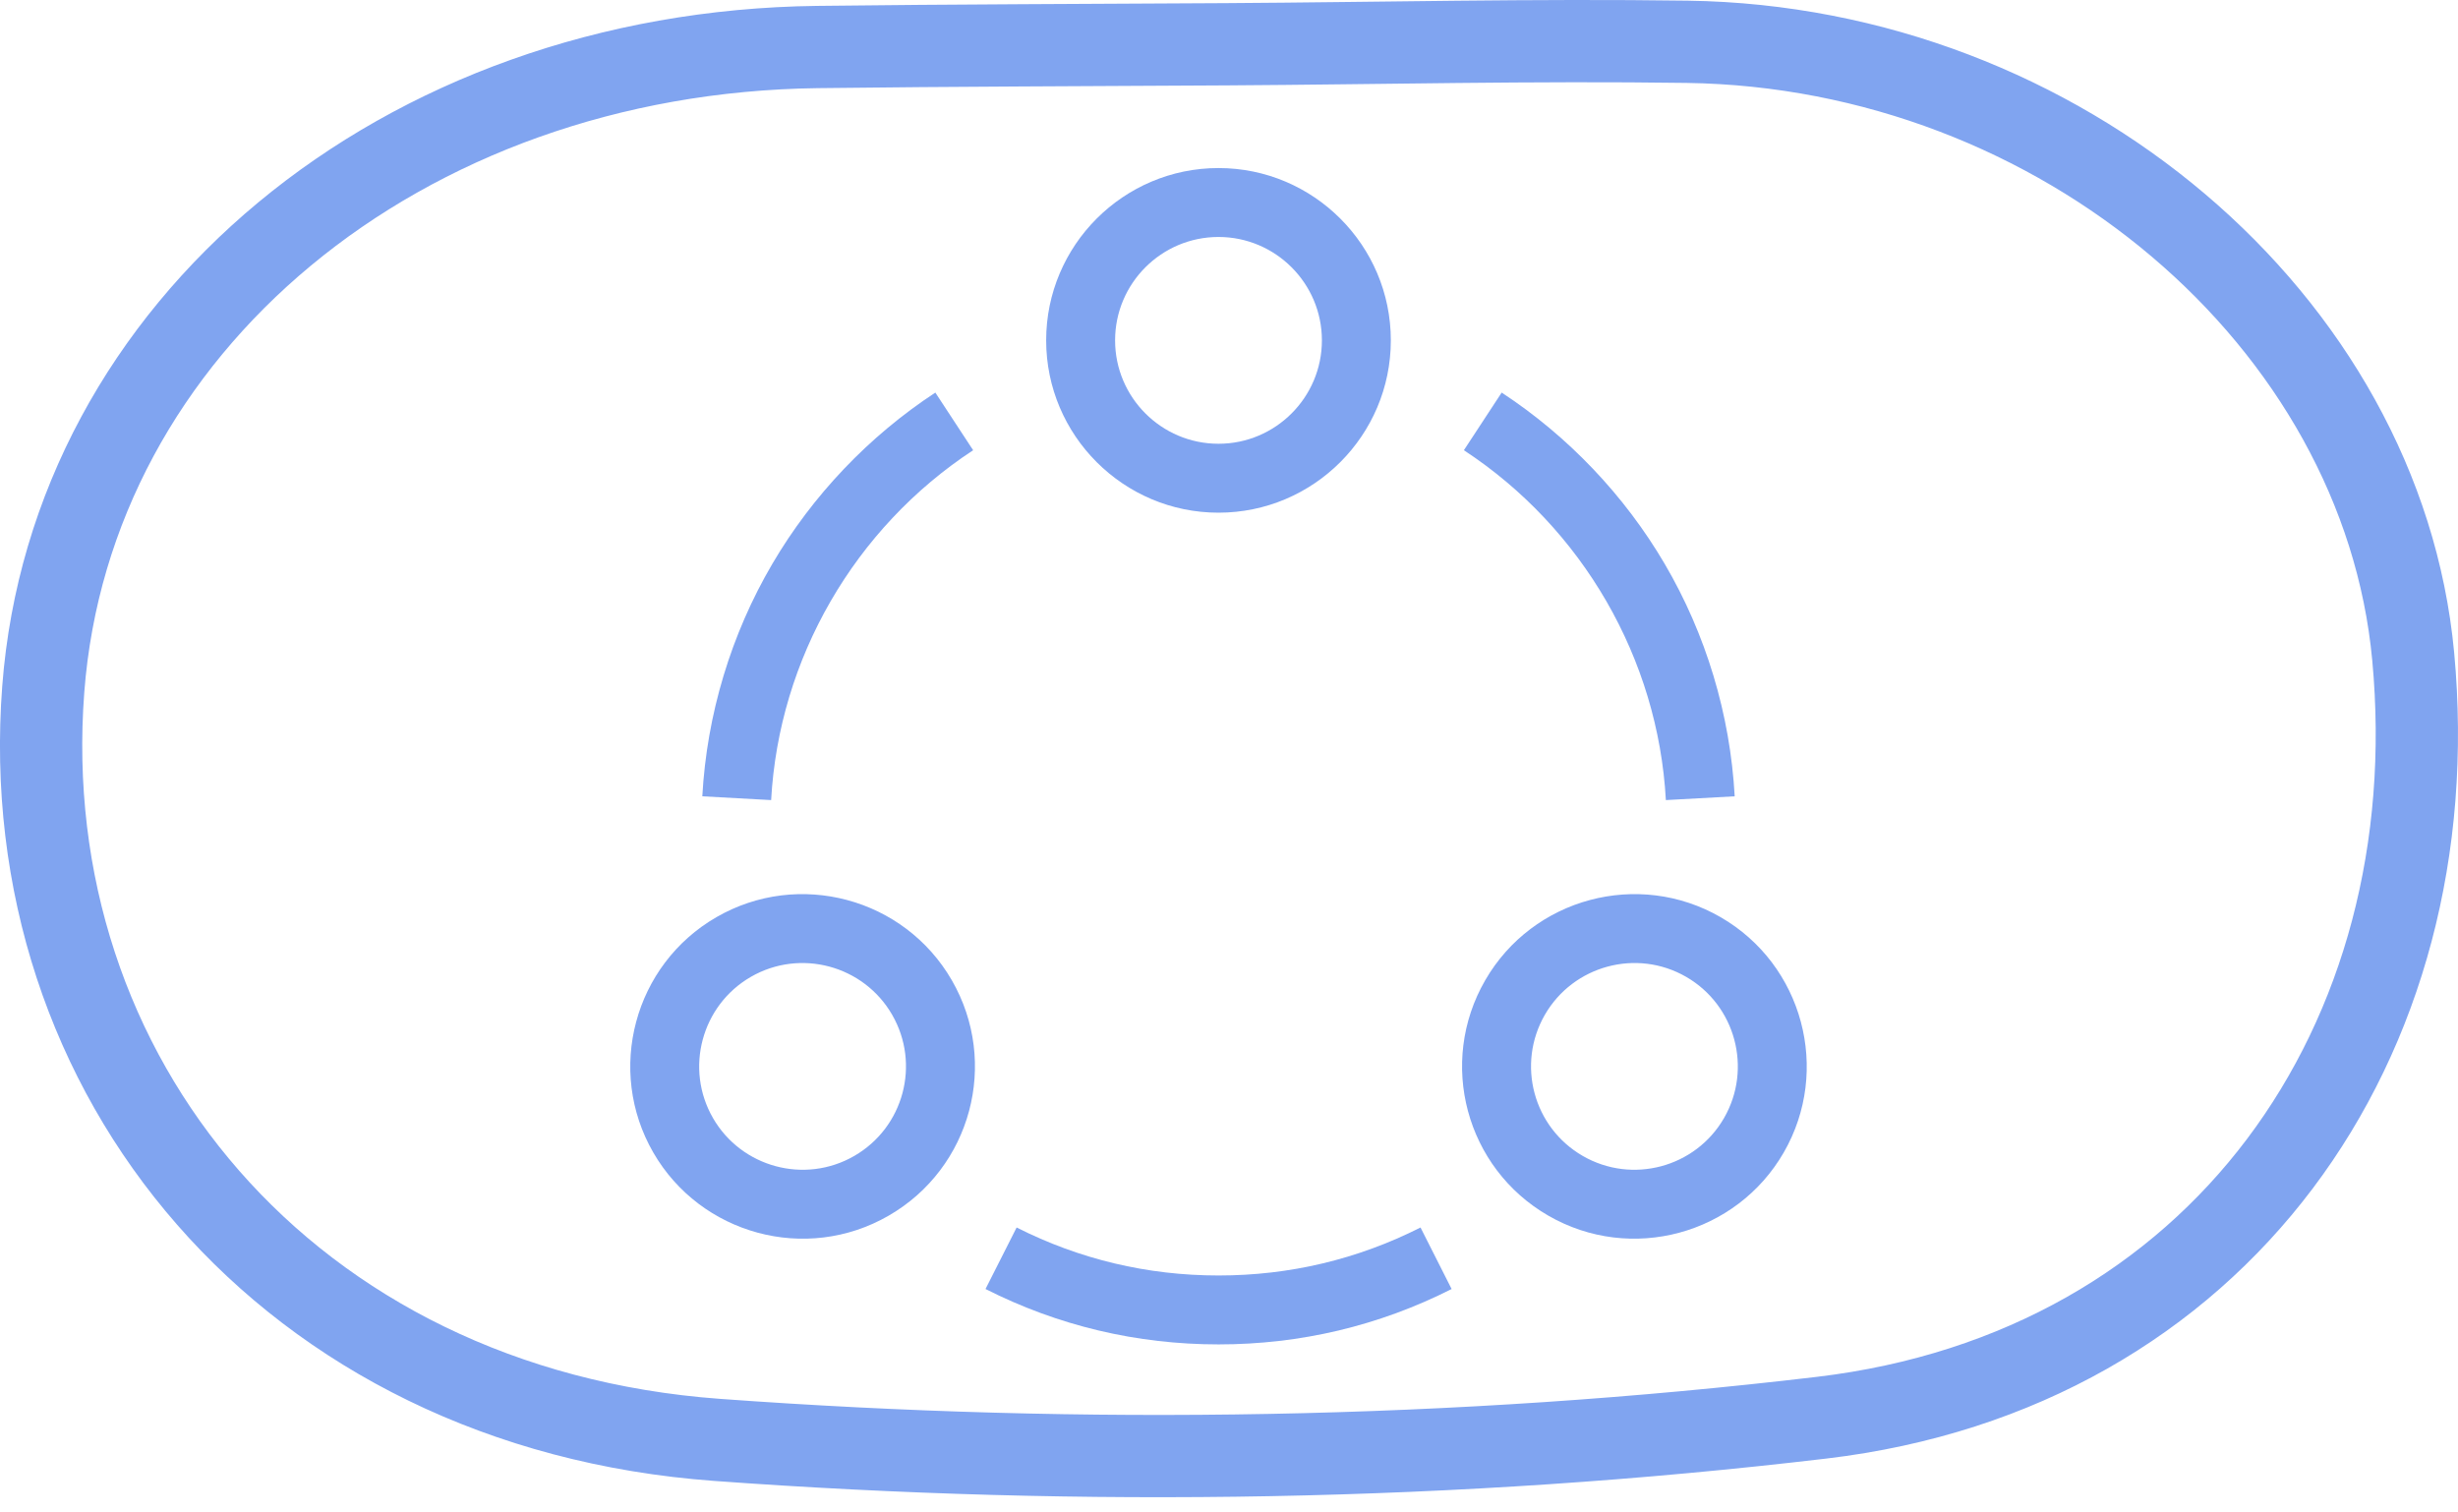 <?xml version="1.0" encoding="UTF-8"?>
<svg xmlns="http://www.w3.org/2000/svg" width="117" height="72" viewBox="0 0 117 72" fill="none">
  <g clip-path="url(#clip0_649_3061)">
    <path d="M80.315 1.99C98.064 2.245 113.375 15.272 114.867 31.242C116.577 49.564 105.627 65.249 86.706 67.49C69.363 69.545 51.562 69.82 34.135 68.546C13.69 67.05 0.661 51.204 2.059 32.813C3.375 15.536 19.099 2.479 38.918 2.238C45.411 2.159 51.905 2.147 58.398 2.107C65.703 2.062 73.012 1.886 80.315 1.99Z" stroke="#80A4F0" stroke-width="3.916" stroke-miterlimit="10"></path>
    <g clip-path="url(#clip1_649_3061)">
      <path d="M58 24.406C53.477 24.406 49.797 20.726 49.797 16.203C49.797 11.68 53.477 8 58 8C62.523 8 66.203 11.68 66.203 16.203C66.203 20.726 62.523 24.406 58 24.406ZM58 11.281C55.286 11.281 53.078 13.489 53.078 16.203C53.078 18.917 55.286 21.125 58 21.125C60.714 21.125 62.922 18.917 62.922 16.203C62.922 13.489 60.714 11.281 58 11.281Z" fill="#80A4F0"></path>
      <path d="M31.097 54.867C28.836 50.95 30.183 45.923 34.1 43.662C38.017 41.4 43.044 42.747 45.306 46.664C47.573 50.59 46.23 55.603 42.303 57.87C38.361 60.146 33.345 58.76 31.097 54.867ZM35.741 46.503C33.39 47.86 32.582 50.876 33.939 53.227C35.29 55.566 38.302 56.391 40.663 55.028C43.018 53.668 43.824 50.661 42.464 48.305C41.107 45.955 38.091 45.146 35.741 46.503Z" fill="#80A4F0"></path>
      <path d="M73.698 57.87C69.772 55.603 68.428 50.591 70.696 46.664C72.957 42.747 77.984 41.4 81.901 43.662C85.818 45.923 87.165 50.95 84.904 54.867C82.652 58.767 77.632 60.141 73.698 57.87ZM73.537 48.305C72.177 50.66 72.983 53.668 75.339 55.028C77.689 56.385 80.705 55.577 82.062 53.227C83.419 50.876 82.611 47.86 80.261 46.503C77.898 45.139 74.887 45.967 73.537 48.305Z" fill="#80A4F0"></path>
      <path d="M36.706 38.088L33.43 37.908C33.644 34.019 34.797 30.191 36.764 26.84C38.677 23.581 41.36 20.763 44.522 18.689L46.321 21.433C40.671 25.138 37.076 31.365 36.706 38.088Z" fill="#80A4F0"></path>
      <path d="M79.295 38.088C78.925 31.365 75.33 25.138 69.68 21.433L71.479 18.689C74.641 20.763 77.324 23.581 79.237 26.84C81.204 30.191 82.357 34.019 82.571 37.908L79.295 38.088Z" fill="#80A4F0"></path>
      <path d="M58.004 64C54.102 64 50.369 63.113 46.91 61.363L48.391 58.435C51.387 59.95 54.621 60.719 58.004 60.719C61.386 60.719 64.62 59.95 67.616 58.435L69.097 61.364C65.638 63.113 61.906 64 58.004 64Z" fill="#80A4F0"></path>
    </g>
  </g>
  <defs>
    <clipPath id="clip0_649_3061">
      <rect width="117" height="71.275" fill="white"></rect>
    </clipPath>
    <clipPath id="clip1_649_3061">
      <rect width="56" height="56" fill="white" transform="translate(30 8)"></rect>
    </clipPath>
  </defs>
</svg>
